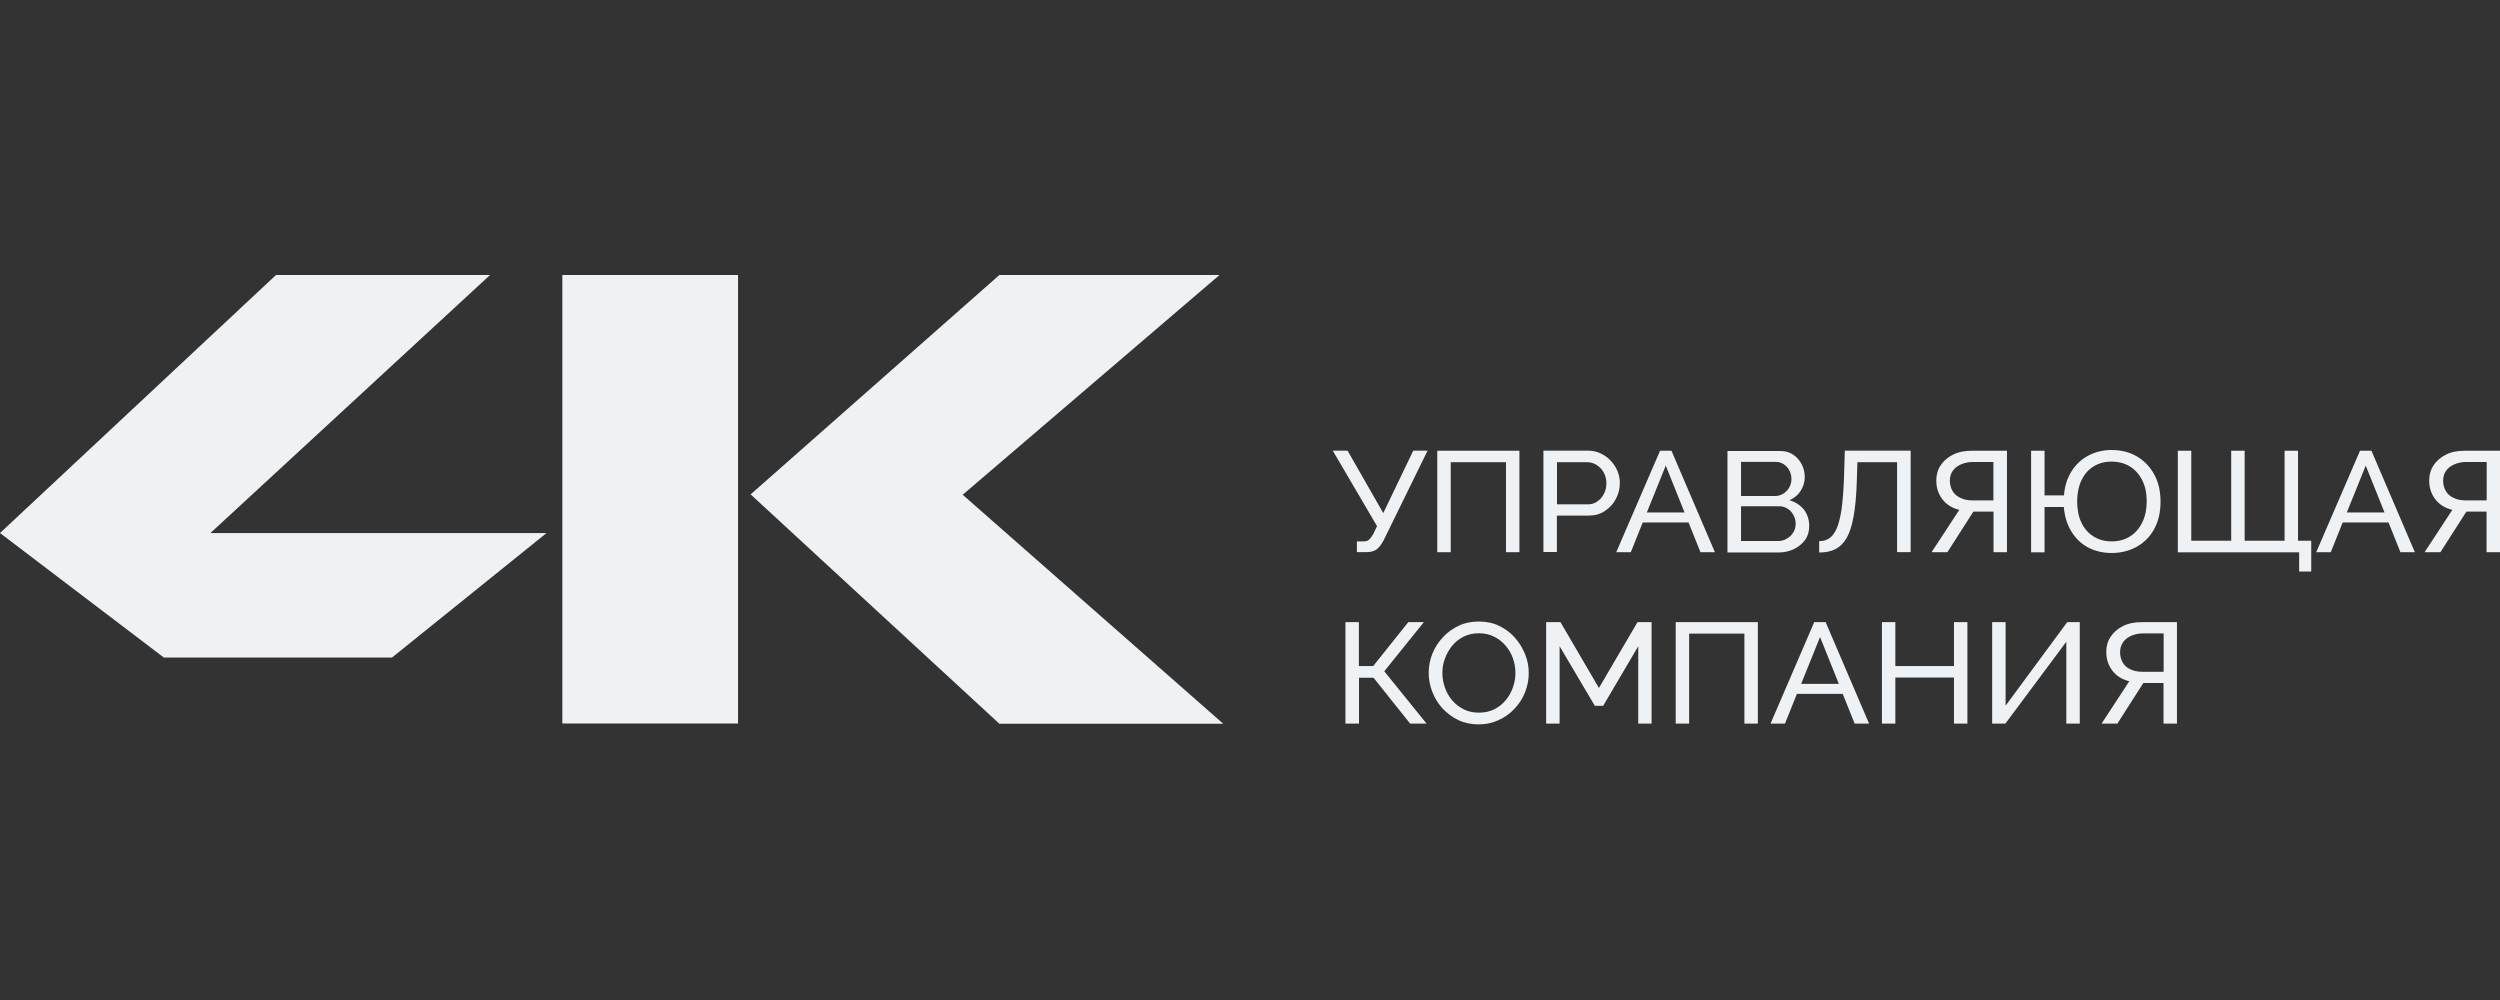 <?xml version="1.0" encoding="UTF-8" standalone="no"?>
<svg width="500" height="200" viewBox="0 0 500 200" fill="none" xmlns="http://www.w3.org/2000/svg">
<rect x="0" y="0" width="500" height="200" fill="#333333" stroke="none"/>
<g clip-path="url(#clip0_1047_2623)">
<path d="M0 106.607L55.202 55H98.009L42.086 106.607H109.308L78.397 131.512H32.778L0 106.607Z" fill="#EFF2F5"/>
<path d="M112.469 55H147.611V144.701H112.469V55Z" fill="#EFF2F5"/>
<path d="M199.876 55L150.125 98.878L199.876 144.751H244.649L192.534 98.953L243.903 55H199.876Z" fill="#EFF2F5"/>
<path fill-rule="evenodd" clip-rule="evenodd" d="M422.3 110.596C420.508 110.596 418.94 110.197 417.546 109.449C416.177 108.701 415.058 107.604 414.236 106.233C413.415 104.862 412.917 103.241 412.768 101.396H408.91V110.471H406.222V90.153H408.91V99.078H412.793C412.942 97.183 413.465 95.562 414.336 94.216C415.182 92.87 416.327 91.823 417.696 91.1C419.089 90.377 420.632 90.003 422.325 90.003C424.291 90.003 425.983 90.452 427.452 91.324C428.895 92.197 430.04 93.394 430.886 94.964C431.708 96.51 432.106 98.305 432.106 100.324C432.106 102.518 431.658 104.338 430.812 105.859C429.965 107.38 428.796 108.551 427.302 109.374C425.859 110.172 424.167 110.596 422.3 110.596ZM422.325 108.277C423.768 108.277 425.013 107.928 426.083 107.23C427.128 106.557 427.925 105.585 428.497 104.388C429.069 103.191 429.343 101.82 429.343 100.274C429.343 98.629 429.045 97.233 428.447 96.036C427.85 94.864 427.029 93.942 425.983 93.294C424.938 92.646 423.694 92.322 422.3 92.322C420.881 92.322 419.662 92.671 418.616 93.344C417.571 94.017 416.8 94.964 416.252 96.136C415.705 97.333 415.431 98.704 415.431 100.274C415.431 101.895 415.705 103.316 416.277 104.513C416.849 105.709 417.646 106.632 418.691 107.28C419.736 107.953 420.956 108.277 422.325 108.277ZM271.379 110.421V108.277H272.723C273.221 108.277 273.594 108.153 273.843 107.903C274.092 107.679 274.366 107.305 274.639 106.831L275.411 105.236L266.551 90.128H269.512L276.655 102.618L282.653 90.128H285.515L276.73 108.053C276.282 108.9 275.809 109.499 275.336 109.873C274.838 110.247 274.166 110.421 273.32 110.421H271.379ZM287.457 110.446V90.153H303.883V110.446H301.195V92.446H290.145V110.446H287.457ZM308.686 90.153V110.396H311.374V103.117H317.721C318.965 103.117 320.085 102.817 321.006 102.169C321.951 101.571 322.673 100.748 323.196 99.751C323.719 98.729 323.967 97.707 323.967 96.585C323.967 95.787 323.818 94.989 323.495 94.216C323.196 93.468 322.723 92.77 322.151 92.147C321.553 91.524 320.881 91.025 320.11 90.676C319.338 90.302 318.467 90.128 317.546 90.128H308.686V90.153ZM317.571 100.873H311.399V92.446H317.422C318.119 92.446 318.766 92.621 319.338 92.995C319.911 93.369 320.384 93.842 320.732 94.49C321.105 95.139 321.28 95.837 321.28 96.635C321.28 97.382 321.13 98.081 320.807 98.729C320.483 99.377 320.06 99.876 319.512 100.249C318.94 100.698 318.318 100.873 317.571 100.873ZM332.006 90.153H334.296L342.982 110.446H340.095L337.706 104.488H328.547L326.158 110.446H323.246L332.006 90.153ZM336.909 102.493L333.151 93.119L329.368 102.493H336.909ZM361.026 107.978C361.573 107.205 361.847 106.258 361.847 105.236C361.847 103.964 361.499 102.867 360.802 101.945C360.08 101.047 359.109 100.399 357.89 100.05C358.86 99.626 359.632 98.978 360.155 98.13C360.702 97.283 360.951 96.335 360.951 95.363C360.951 94.515 360.752 93.668 360.354 92.895C359.955 92.097 359.408 91.449 358.661 90.95C357.94 90.452 357.093 90.202 356.073 90.202H345.496V110.496H355.6C356.745 110.496 357.79 110.297 358.736 109.848C359.707 109.374 360.453 108.751 361.026 107.978ZM348.208 99.177V92.396V92.371H355.127C355.725 92.371 356.272 92.521 356.745 92.845C357.218 93.144 357.591 93.568 357.865 94.067C358.139 94.59 358.288 95.164 358.288 95.812C358.288 96.435 358.139 96.984 357.84 97.507C357.566 98.006 357.168 98.405 356.67 98.729C356.172 99.028 355.625 99.202 354.978 99.202H348.208V99.177ZM358.686 103.017C358.985 103.54 359.134 104.139 359.134 104.762C359.134 105.385 358.985 105.959 358.686 106.432C358.388 106.956 357.94 107.405 357.417 107.704C356.869 108.053 356.272 108.202 355.625 108.202H348.208V101.247H355.824C356.446 101.247 357.019 101.421 357.516 101.745C358.014 102.044 358.412 102.468 358.686 103.017ZM379.418 110.421V92.446H371.479L371.354 96.46C371.255 99.202 371.056 101.521 370.707 103.341C370.384 105.161 369.911 106.582 369.313 107.629C368.691 108.676 367.945 109.399 367.049 109.848C366.128 110.297 365.082 110.496 363.838 110.496V108.227C364.585 108.227 365.257 108.053 365.829 107.679C366.401 107.305 366.899 106.682 367.297 105.784C367.721 104.887 368.019 103.64 368.293 101.995C368.517 100.374 368.691 98.305 368.791 95.787L368.965 90.128H382.131V110.421H379.418ZM391.862 101.97L386.312 110.446H389.473L394.674 102.319H395.048H395.421H398.706V110.446H401.394V90.153H394.276C392.857 90.153 391.613 90.402 390.568 90.95C389.522 91.474 388.701 92.197 388.129 93.069C387.531 93.967 387.258 94.989 387.258 96.111C387.258 97.557 387.681 98.803 388.477 99.851C389.274 100.898 390.418 101.621 391.862 101.97ZM398.681 100.075H394.45C393.504 100.075 392.708 99.9 392.036 99.551C391.364 99.252 390.841 98.779 390.493 98.18C390.169 97.582 389.97 96.909 389.97 96.136C389.97 95.363 390.17 94.69 390.568 94.141C390.966 93.593 391.513 93.169 392.21 92.87C392.907 92.571 393.679 92.396 394.575 92.396H398.681V100.075ZM459.831 110.471V114.31H462.245V108.153H459.607V90.153H456.919V108.153H448.93V90.153H446.242V108.153H438.253V90.153H435.565V110.471H459.831ZM472.001 90.153H474.291L482.977 110.446H480.09L477.701 104.488H468.542L466.153 110.446H463.241L472.001 90.153ZM476.904 102.493L473.146 93.119L469.363 102.493H476.904ZM490.468 101.97L484.918 110.446H488.079L493.281 102.319H493.654H494.027H497.312V110.446H500V90.153H492.857C491.439 90.153 490.194 90.402 489.149 90.95C488.104 91.474 487.282 92.197 486.71 93.069C486.113 93.967 485.839 94.989 485.839 96.111C485.839 97.557 486.262 98.803 487.058 99.851C487.855 100.898 489 101.621 490.468 101.97ZM497.312 100.075H493.081C492.136 100.075 491.339 99.9 490.667 99.551C489.995 99.252 489.473 98.779 489.149 98.18C488.801 97.582 488.626 96.909 488.626 96.136C488.626 95.363 488.826 94.69 489.224 94.141C489.622 93.593 490.17 93.169 490.866 92.87C491.563 92.571 492.335 92.396 493.231 92.396H497.337V100.075H497.312ZM269.089 144.726V124.432H271.777V133.208H274.639L281.658 124.432H284.769L276.854 134.255L285.316 144.726H282.031L274.714 135.551H271.802V144.726H269.089ZM291.688 144.028C292.907 144.601 294.251 144.876 295.744 144.876C297.163 144.876 298.482 144.601 299.702 144.028C300.921 143.479 301.991 142.731 302.887 141.759C303.833 140.762 304.53 139.69 305.003 138.468C305.501 137.247 305.749 135.95 305.749 134.604C305.749 133.333 305.525 132.086 305.028 130.864C304.53 129.643 303.858 128.521 302.987 127.549C302.116 126.551 301.07 125.779 299.851 125.18C298.631 124.582 297.287 124.308 295.769 124.308C294.326 124.308 293.007 124.557 291.787 125.13C290.568 125.704 289.498 126.452 288.602 127.424C287.681 128.421 286.984 129.493 286.486 130.715C285.988 131.936 285.739 133.233 285.739 134.579C285.739 135.876 285.988 137.147 286.461 138.369C286.934 139.615 287.631 140.712 288.502 141.684C289.423 142.657 290.468 143.454 291.688 144.028ZM289 137.571C288.651 136.599 288.477 135.626 288.477 134.579C288.477 133.582 288.626 132.61 289 131.687C289.348 130.74 289.821 129.892 290.443 129.144C291.065 128.396 291.812 127.773 292.733 127.324C293.629 126.876 294.649 126.651 295.794 126.651C296.889 126.651 297.86 126.876 298.756 127.299C299.627 127.723 300.423 128.321 301.07 129.069C301.718 129.817 302.24 130.665 302.564 131.612C302.912 132.56 303.086 133.532 303.086 134.579C303.086 135.551 302.937 136.499 302.589 137.471C302.24 138.443 301.767 139.291 301.145 140.039C300.523 140.787 299.776 141.385 298.855 141.859C297.935 142.308 296.939 142.532 295.794 142.532C294.674 142.532 293.704 142.333 292.783 141.884C291.887 141.435 291.115 140.862 290.468 140.114C289.846 139.391 289.348 138.543 289 137.571ZM327.651 144.726V129.244L320.632 141.161H318.965L311.922 129.244V144.726H309.234V124.432H312.096L319.786 137.596L327.502 124.432H330.314V144.726H327.651ZM335.142 124.432V144.726H337.83V126.726H348.88V144.726H351.568V124.432H335.142ZM362.842 124.432H365.132L373.818 144.726H370.931L368.542 138.767H359.383L356.994 144.726H354.107L362.842 124.432ZM367.77 136.773L364.012 127.399L360.229 136.773H367.77ZM393.48 144.726V124.432H390.792V133.208H379.069V124.432H376.382V144.726H379.069V135.502H390.792V144.726H393.48ZM398.432 144.726V124.432H401.12V141.136L413.44 124.432H415.953V144.726H413.266V128.346L401.07 144.726H398.432ZM425.859 136.249L420.309 144.726H423.47L428.671 136.598H429.045H429.418H432.703V144.726H435.391V124.432H428.273C426.854 124.432 425.61 124.682 424.565 125.23C423.519 125.754 422.698 126.477 422.126 127.349C421.528 128.247 421.255 129.269 421.255 130.391C421.255 131.837 421.678 133.083 422.474 134.13C423.271 135.177 424.415 135.9 425.859 136.249ZM432.703 134.355H428.472C427.526 134.355 426.73 134.18 426.058 133.856C425.386 133.557 424.863 133.083 424.54 132.485C424.191 131.887 424.017 131.213 424.017 130.441C424.017 129.668 424.216 128.995 424.614 128.446C425.013 127.873 425.56 127.449 426.257 127.15C426.954 126.851 427.725 126.676 428.621 126.676H432.728V134.355H432.703Z" fill="#EFF2F5"/>
</g>
<defs>
<clipPath id="clip0_1047_2623">
<rect width="500" height="200" fill="white"/>
</clipPath>
</defs>
</svg>
